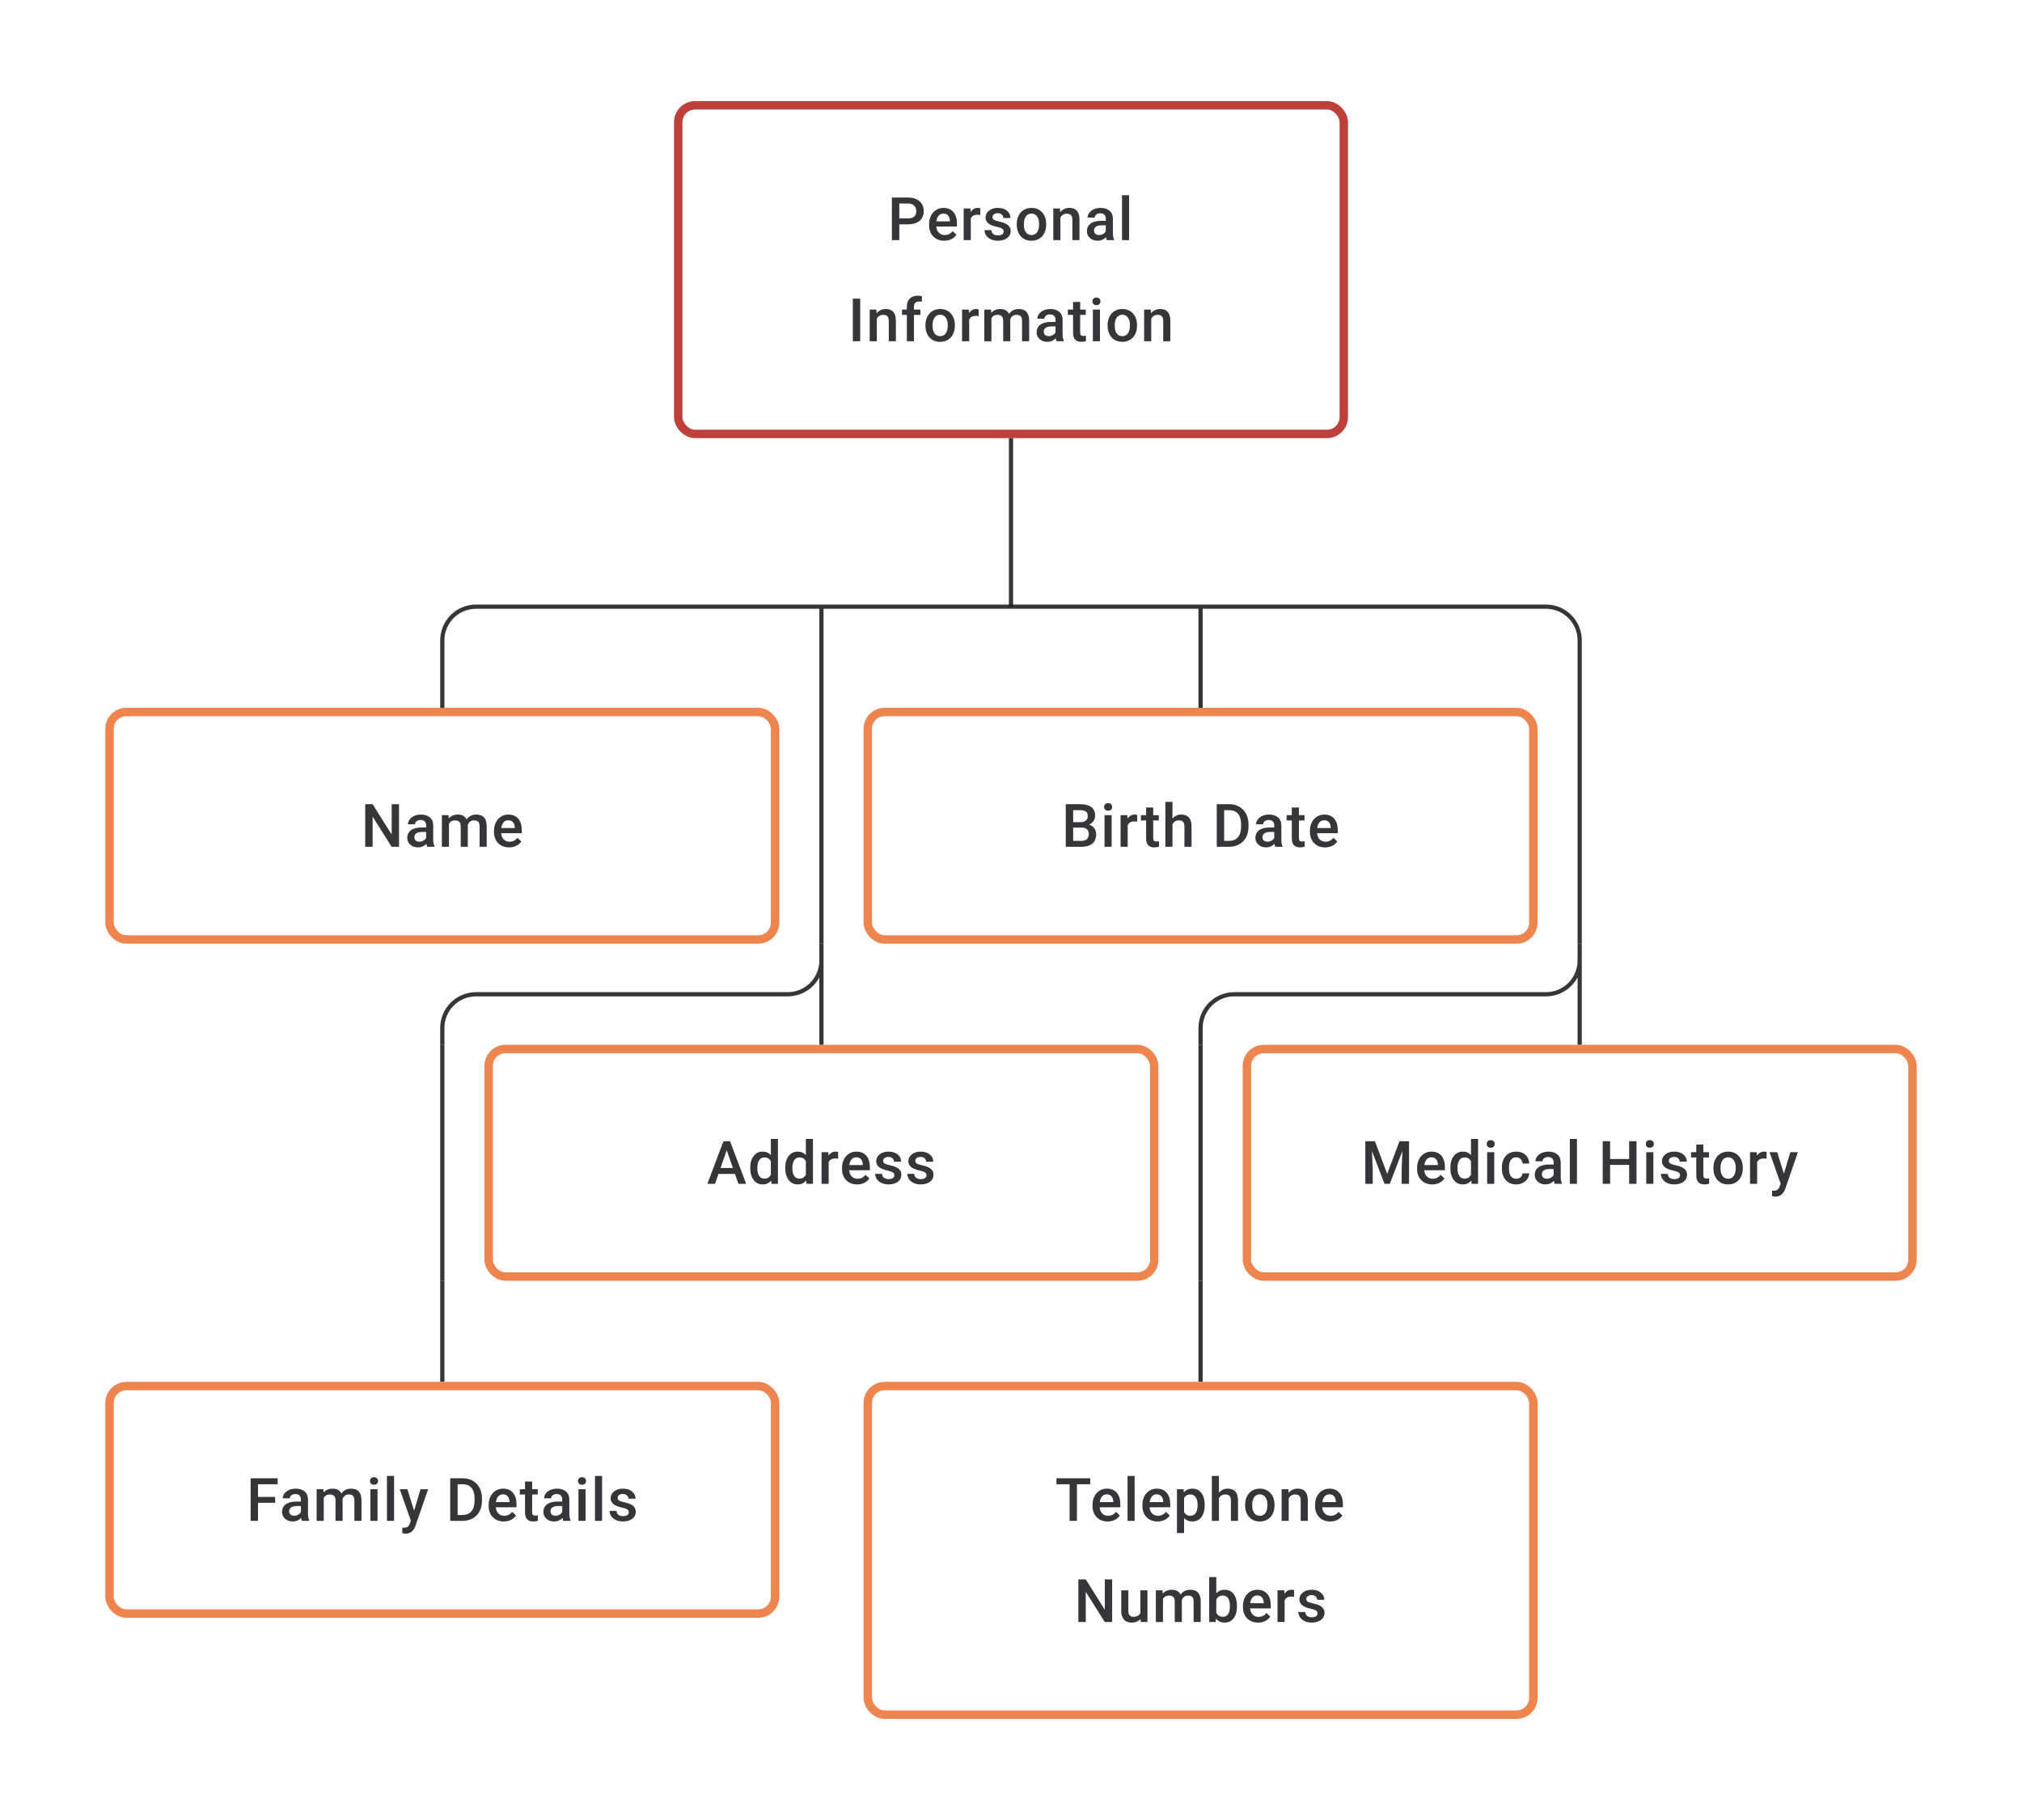 <svg width="480" height="432" viewBox="0 0 480 432" fill="none" xmlns="http://www.w3.org/2000/svg">
<path d="M213.484 53.244V57H211.728V46.891H215.595C216.725 46.891 217.62 47.184 218.282 47.772C218.949 48.36 219.282 49.138 219.282 50.105C219.282 51.096 218.956 51.867 218.303 52.417C217.655 52.968 216.745 53.244 215.574 53.244H213.484ZM213.484 51.834H215.595C216.22 51.834 216.697 51.688 217.026 51.397C217.354 51.1 217.519 50.675 217.519 50.119C217.519 49.573 217.352 49.138 217.019 48.814C216.685 48.485 216.227 48.316 215.644 48.307H213.484V51.834ZM224.156 57.139C223.087 57.139 222.219 56.803 221.552 56.132C220.89 55.456 220.559 54.558 220.559 53.438V53.23C220.559 52.48 220.703 51.811 220.99 51.223C221.282 50.631 221.689 50.17 222.212 49.841C222.735 49.513 223.318 49.348 223.962 49.348C224.985 49.348 225.774 49.675 226.329 50.327C226.889 50.98 227.17 51.904 227.17 53.098V53.778H222.261C222.311 54.399 222.517 54.889 222.879 55.25C223.244 55.611 223.702 55.792 224.253 55.792C225.026 55.792 225.656 55.479 226.142 54.855L227.051 55.722C226.751 56.171 226.348 56.521 225.843 56.771C225.343 57.016 224.781 57.139 224.156 57.139ZM223.955 50.702C223.492 50.702 223.117 50.864 222.83 51.188C222.548 51.512 222.367 51.964 222.288 52.542H225.503V52.417C225.466 51.853 225.316 51.427 225.052 51.14C224.788 50.848 224.422 50.702 223.955 50.702ZM232.703 51.029C232.481 50.992 232.252 50.973 232.016 50.973C231.243 50.973 230.722 51.269 230.453 51.862V57H228.766V49.487H230.377L230.419 50.327C230.826 49.675 231.391 49.348 232.113 49.348C232.354 49.348 232.553 49.381 232.71 49.446L232.703 51.029ZM238.264 54.959C238.264 54.658 238.139 54.429 237.889 54.271C237.644 54.114 237.235 53.975 236.661 53.855C236.087 53.734 235.607 53.582 235.223 53.396C234.381 52.989 233.96 52.399 233.96 51.626C233.96 50.978 234.233 50.436 234.779 50.001C235.325 49.566 236.019 49.348 236.862 49.348C237.76 49.348 238.484 49.571 239.035 50.015C239.591 50.459 239.868 51.036 239.868 51.744H238.181C238.181 51.42 238.061 51.151 237.82 50.938C237.579 50.721 237.26 50.612 236.862 50.612C236.492 50.612 236.188 50.698 235.952 50.869C235.721 51.04 235.605 51.269 235.605 51.556C235.605 51.816 235.714 52.017 235.931 52.16C236.149 52.304 236.589 52.45 237.251 52.598C237.913 52.741 238.431 52.915 238.806 53.119C239.186 53.318 239.466 53.558 239.646 53.841C239.831 54.123 239.924 54.466 239.924 54.868C239.924 55.544 239.644 56.093 239.084 56.514C238.524 56.931 237.79 57.139 236.883 57.139C236.267 57.139 235.719 57.028 235.237 56.806C234.756 56.583 234.381 56.278 234.112 55.889C233.844 55.5 233.71 55.081 233.71 54.632H235.348C235.371 55.03 235.522 55.338 235.8 55.556C236.077 55.769 236.445 55.875 236.904 55.875C237.348 55.875 237.686 55.792 237.917 55.625C238.149 55.454 238.264 55.232 238.264 54.959ZM241.368 53.174C241.368 52.438 241.514 51.776 241.805 51.188C242.097 50.596 242.507 50.142 243.034 49.828C243.562 49.508 244.168 49.348 244.853 49.348C245.867 49.348 246.689 49.675 247.318 50.327C247.952 50.98 248.295 51.846 248.346 52.924L248.353 53.32C248.353 54.061 248.209 54.723 247.922 55.306C247.64 55.889 247.233 56.34 246.7 56.66C246.173 56.979 245.562 57.139 244.867 57.139C243.807 57.139 242.958 56.787 242.319 56.084C241.685 55.375 241.368 54.433 241.368 53.258V53.174ZM243.055 53.32C243.055 54.093 243.215 54.699 243.534 55.139C243.854 55.574 244.298 55.792 244.867 55.792C245.437 55.792 245.879 55.57 246.193 55.125C246.513 54.681 246.673 54.031 246.673 53.174C246.673 52.415 246.508 51.813 246.18 51.369C245.856 50.925 245.414 50.702 244.853 50.702C244.303 50.702 243.865 50.922 243.541 51.362C243.217 51.797 243.055 52.45 243.055 53.32ZM251.63 49.487L251.678 50.355C252.234 49.684 252.963 49.348 253.866 49.348C255.43 49.348 256.226 50.244 256.254 52.035V57H254.567V52.133C254.567 51.656 254.463 51.304 254.254 51.077C254.051 50.846 253.715 50.73 253.248 50.73C252.567 50.73 252.06 51.038 251.727 51.654V57H250.04V49.487H251.63ZM262.753 57C262.679 56.856 262.614 56.623 262.558 56.299C262.021 56.859 261.364 57.139 260.587 57.139C259.832 57.139 259.216 56.924 258.74 56.493C258.263 56.063 258.024 55.53 258.024 54.896C258.024 54.095 258.321 53.482 258.913 53.056C259.51 52.626 260.362 52.41 261.468 52.41H262.503V51.917C262.503 51.529 262.394 51.218 262.177 50.987C261.959 50.751 261.628 50.633 261.184 50.633C260.799 50.633 260.485 50.73 260.239 50.925C259.994 51.114 259.871 51.357 259.871 51.654H258.184C258.184 51.242 258.321 50.857 258.594 50.501C258.867 50.14 259.237 49.858 259.705 49.654C260.177 49.45 260.702 49.348 261.281 49.348C262.16 49.348 262.862 49.571 263.385 50.015C263.908 50.455 264.176 51.075 264.19 51.876V55.264C264.19 55.94 264.285 56.479 264.475 56.882V57H262.753ZM260.899 55.785C261.232 55.785 261.545 55.704 261.836 55.542C262.133 55.38 262.355 55.162 262.503 54.889V53.473H261.593C260.968 53.473 260.499 53.582 260.184 53.799C259.869 54.017 259.712 54.325 259.712 54.723C259.712 55.047 259.818 55.306 260.031 55.5C260.249 55.69 260.538 55.785 260.899 55.785ZM268.036 57H266.349V46.335H268.036V57ZM204.201 81H202.452V70.891H204.201V81ZM208.048 73.487L208.096 74.355C208.652 73.684 209.381 73.348 210.284 73.348C211.848 73.348 212.644 74.244 212.672 76.035V81H210.985V76.133C210.985 75.656 210.881 75.304 210.672 75.077C210.469 74.846 210.133 74.73 209.666 74.73C208.985 74.73 208.478 75.038 208.145 75.654V81H206.458V73.487H208.048ZM215.276 81V74.737H214.13V73.487H215.276V72.8C215.276 71.967 215.507 71.323 215.97 70.87C216.433 70.416 217.081 70.189 217.914 70.189C218.21 70.189 218.525 70.231 218.858 70.314L218.817 71.633C218.631 71.596 218.416 71.578 218.171 71.578C217.365 71.578 216.963 71.992 216.963 72.821V73.487H218.49V74.737H216.963V81H215.276ZM219.691 77.174C219.691 76.438 219.837 75.776 220.129 75.188C220.42 74.596 220.83 74.142 221.358 73.828C221.885 73.508 222.492 73.348 223.177 73.348C224.191 73.348 225.012 73.675 225.642 74.327C226.276 74.98 226.618 75.846 226.669 76.924L226.676 77.32C226.676 78.061 226.533 78.723 226.246 79.306C225.963 79.889 225.556 80.34 225.024 80.66C224.496 80.979 223.885 81.139 223.191 81.139C222.131 81.139 221.281 80.787 220.642 80.084C220.008 79.375 219.691 78.433 219.691 77.257V77.174ZM221.378 77.32C221.378 78.093 221.538 78.699 221.858 79.139C222.177 79.574 222.621 79.792 223.191 79.792C223.76 79.792 224.202 79.57 224.517 79.125C224.836 78.681 224.996 78.031 224.996 77.174C224.996 76.415 224.832 75.813 224.503 75.369C224.179 74.925 223.737 74.702 223.177 74.702C222.626 74.702 222.189 74.922 221.864 75.362C221.54 75.797 221.378 76.45 221.378 77.32ZM232.321 75.029C232.099 74.992 231.87 74.973 231.634 74.973C230.86 74.973 230.34 75.269 230.071 75.862V81H228.384V73.487H229.995L230.037 74.327C230.444 73.675 231.009 73.348 231.731 73.348C231.971 73.348 232.17 73.381 232.328 73.446L232.321 75.029ZM235.258 73.487L235.306 74.272C235.834 73.656 236.556 73.348 237.473 73.348C238.477 73.348 239.164 73.733 239.535 74.501C240.081 73.733 240.849 73.348 241.84 73.348C242.669 73.348 243.284 73.578 243.687 74.036C244.094 74.494 244.303 75.17 244.312 76.063V81H242.625V76.112C242.625 75.635 242.52 75.286 242.312 75.063C242.104 74.841 241.759 74.73 241.278 74.73C240.893 74.73 240.579 74.834 240.333 75.043C240.093 75.246 239.924 75.515 239.826 75.848L239.833 81H238.146V76.056C238.123 75.172 237.672 74.73 236.792 74.73C236.116 74.73 235.637 75.006 235.355 75.556V81H233.668V73.487H235.258ZM250.817 81C250.743 80.856 250.679 80.623 250.623 80.299C250.086 80.859 249.429 81.139 248.651 81.139C247.897 81.139 247.281 80.924 246.804 80.493C246.327 80.063 246.089 79.53 246.089 78.896C246.089 78.095 246.385 77.482 246.978 77.056C247.575 76.626 248.427 76.41 249.533 76.41H250.568V75.918C250.568 75.529 250.459 75.219 250.241 74.987C250.024 74.751 249.693 74.633 249.248 74.633C248.864 74.633 248.549 74.73 248.304 74.925C248.059 75.114 247.936 75.357 247.936 75.654H246.249C246.249 75.242 246.385 74.857 246.658 74.501C246.932 74.14 247.302 73.858 247.769 73.654C248.241 73.45 248.767 73.348 249.345 73.348C250.225 73.348 250.926 73.571 251.449 74.015C251.972 74.455 252.241 75.075 252.255 75.876V79.264C252.255 79.94 252.35 80.479 252.539 80.882V81H250.817ZM248.964 79.785C249.297 79.785 249.609 79.704 249.901 79.542C250.197 79.38 250.419 79.162 250.568 78.889V77.473H249.658C249.033 77.473 248.563 77.582 248.248 77.799C247.934 78.017 247.776 78.325 247.776 78.723C247.776 79.047 247.883 79.306 248.096 79.5C248.313 79.69 248.603 79.785 248.964 79.785ZM256.42 71.661V73.487H257.747V74.737H256.42V78.931C256.42 79.218 256.476 79.426 256.587 79.556C256.703 79.681 256.907 79.743 257.198 79.743C257.393 79.743 257.589 79.72 257.788 79.674V80.979C257.404 81.086 257.034 81.139 256.677 81.139C255.381 81.139 254.733 80.424 254.733 78.993V74.737H253.497V73.487H254.733V71.661H256.42ZM261.121 81H259.434V73.487H261.121V81ZM259.329 71.536C259.329 71.277 259.41 71.062 259.573 70.891C259.739 70.719 259.975 70.634 260.281 70.634C260.586 70.634 260.822 70.719 260.989 70.891C261.156 71.062 261.239 71.277 261.239 71.536C261.239 71.791 261.156 72.004 260.989 72.175C260.822 72.342 260.586 72.425 260.281 72.425C259.975 72.425 259.739 72.342 259.573 72.175C259.41 72.004 259.329 71.791 259.329 71.536ZM262.933 77.174C262.933 76.438 263.079 75.776 263.37 75.188C263.662 74.596 264.072 74.142 264.599 73.828C265.127 73.508 265.733 73.348 266.418 73.348C267.432 73.348 268.254 73.675 268.883 74.327C269.517 74.98 269.86 75.846 269.911 76.924L269.918 77.32C269.918 78.061 269.774 78.723 269.487 79.306C269.205 79.889 268.798 80.34 268.265 80.66C267.738 80.979 267.127 81.139 266.432 81.139C265.372 81.139 264.523 80.787 263.884 80.084C263.25 79.375 262.933 78.433 262.933 77.257V77.174ZM264.62 77.32C264.62 78.093 264.78 78.699 265.099 79.139C265.419 79.574 265.863 79.792 266.432 79.792C267.002 79.792 267.444 79.57 267.758 79.125C268.078 78.681 268.238 78.031 268.238 77.174C268.238 76.415 268.073 75.813 267.745 75.369C267.421 74.925 266.978 74.702 266.418 74.702C265.868 74.702 265.43 74.922 265.106 75.362C264.782 75.797 264.62 76.45 264.62 77.32ZM273.195 73.487L273.243 74.355C273.799 73.684 274.528 73.348 275.431 73.348C276.995 73.348 277.791 74.244 277.819 76.035V81H276.132V76.133C276.132 75.656 276.028 75.304 275.819 75.077C275.616 74.846 275.28 74.73 274.813 74.73C274.132 74.73 273.625 75.038 273.292 75.654V81H271.605V73.487H273.195Z" fill="#1E1E21" fill-opacity="0.89"/>
<rect x="161" y="25" width="158" height="78" rx="4" stroke="#BE403B" stroke-width="2"/>
<path d="M240 104V144" stroke="#1E1E21" stroke-opacity="0.89"/>
<path d="M105 168V152C105 147.582 108.582 144 113 144H195M375 168V152C375 147.582 371.418 144 367 144H285M195 144V168M195 144H285M285 144V168" stroke="#1E1E21" stroke-opacity="0.89"/>
<path d="M94.721 201H92.964L88.458 193.828V201H86.701V190.89H88.458L92.978 198.091V190.89H94.721V201ZM101.407 201C101.333 200.857 101.268 200.623 101.213 200.299C100.676 200.859 100.018 201.139 99.241 201.139C98.486 201.139 97.871 200.924 97.394 200.493C96.917 200.063 96.678 199.53 96.678 198.896C96.678 198.095 96.975 197.482 97.567 197.056C98.164 196.626 99.016 196.41 100.122 196.41H101.157V195.917C101.157 195.529 101.048 195.218 100.831 194.987C100.613 194.751 100.282 194.633 99.838 194.633C99.454 194.633 99.139 194.73 98.894 194.925C98.648 195.114 98.525 195.357 98.525 195.654H96.838C96.838 195.242 96.975 194.857 97.248 194.501C97.521 194.14 97.891 193.858 98.359 193.654C98.831 193.45 99.356 193.348 99.935 193.348C100.814 193.348 101.516 193.571 102.039 194.015C102.562 194.455 102.83 195.075 102.844 195.876V199.264C102.844 199.94 102.939 200.479 103.129 200.882V201H101.407ZM99.553 199.785C99.886 199.785 100.199 199.704 100.49 199.542C100.787 199.38 101.009 199.162 101.157 198.889V197.473H100.247C99.623 197.473 99.153 197.582 98.838 197.799C98.523 198.017 98.366 198.324 98.366 198.723C98.366 199.047 98.472 199.306 98.685 199.5C98.903 199.69 99.192 199.785 99.553 199.785ZM106.482 193.487L106.531 194.272C107.059 193.656 107.781 193.348 108.697 193.348C109.702 193.348 110.389 193.733 110.759 194.501C111.306 193.733 112.074 193.348 113.065 193.348C113.893 193.348 114.509 193.578 114.912 194.036C115.319 194.494 115.527 195.17 115.536 196.063V201H113.849V196.112C113.849 195.635 113.745 195.286 113.537 195.063C113.328 194.841 112.984 194.73 112.502 194.73C112.118 194.73 111.803 194.834 111.558 195.043C111.317 195.246 111.148 195.515 111.051 195.848L111.058 201H109.371V196.056C109.348 195.172 108.896 194.73 108.017 194.73C107.341 194.73 106.862 195.006 106.579 195.556V201H104.892V193.487H106.482ZM120.862 201.139C119.792 201.139 118.924 200.803 118.258 200.132C117.596 199.456 117.265 198.558 117.265 197.438V197.23C117.265 196.48 117.409 195.811 117.696 195.223C117.987 194.631 118.394 194.17 118.918 193.841C119.441 193.513 120.024 193.348 120.667 193.348C121.69 193.348 122.479 193.675 123.035 194.327C123.595 194.98 123.875 195.904 123.875 197.098V197.778H118.966C119.017 198.399 119.223 198.889 119.584 199.25C119.95 199.611 120.408 199.792 120.959 199.792C121.732 199.792 122.361 199.479 122.847 198.855L123.757 199.722C123.456 200.171 123.053 200.521 122.549 200.771C122.049 201.016 121.487 201.139 120.862 201.139ZM120.66 194.702C120.197 194.702 119.822 194.864 119.536 195.188C119.253 195.512 119.073 195.964 118.994 196.542H122.209V196.417C122.172 195.853 122.021 195.427 121.757 195.14C121.494 194.848 121.128 194.702 120.66 194.702Z" fill="#1E1E21" fill-opacity="0.89"/>
<rect x="26" y="169" width="158" height="54" rx="4" stroke="#EE844E" stroke-width="2"/>
<path d="M195 168V224" stroke="#1E1E21" stroke-opacity="0.89"/>
<path d="M253.003 201V190.89H256.468C257.611 190.89 258.481 191.12 259.078 191.578C259.675 192.036 259.974 192.719 259.974 193.626C259.974 194.089 259.849 194.506 259.599 194.876C259.349 195.246 258.983 195.533 258.502 195.737C259.048 195.885 259.469 196.165 259.766 196.577C260.066 196.984 260.217 197.475 260.217 198.049C260.217 198.998 259.911 199.727 259.3 200.236C258.694 200.745 257.824 201 256.69 201H253.003ZM254.759 196.438V199.597H256.711C257.261 199.597 257.692 199.461 258.002 199.188C258.312 198.915 258.467 198.535 258.467 198.049C258.467 196.998 257.93 196.461 256.856 196.438H254.759ZM254.759 195.147H256.481C257.028 195.147 257.453 195.024 257.759 194.779C258.069 194.529 258.224 194.177 258.224 193.723C258.224 193.223 258.081 192.862 257.794 192.64C257.511 192.418 257.069 192.307 256.468 192.307H254.759V195.147ZM263.89 201H262.202V193.487H263.89V201ZM262.098 191.536C262.098 191.277 262.179 191.062 262.341 190.89C262.508 190.719 262.744 190.634 263.05 190.634C263.355 190.634 263.591 190.719 263.758 190.89C263.924 191.062 264.008 191.277 264.008 191.536C264.008 191.791 263.924 192.004 263.758 192.175C263.591 192.342 263.355 192.425 263.05 192.425C262.744 192.425 262.508 192.342 262.341 192.175C262.179 192.004 262.098 191.791 262.098 191.536ZM269.951 195.029C269.729 194.992 269.5 194.973 269.264 194.973C268.491 194.973 267.97 195.269 267.701 195.862V201H266.014V193.487H267.625L267.667 194.327C268.074 193.675 268.639 193.348 269.361 193.348C269.601 193.348 269.801 193.381 269.958 193.446L269.951 195.029ZM273.763 191.661V193.487H275.089V194.737H273.763V198.931C273.763 199.218 273.818 199.426 273.929 199.556C274.045 199.681 274.249 199.743 274.54 199.743C274.735 199.743 274.931 199.72 275.13 199.674V200.979C274.746 201.086 274.376 201.139 274.019 201.139C272.723 201.139 272.075 200.424 272.075 198.993V194.737H270.839V193.487H272.075V191.661H273.763ZM278.331 194.307C278.882 193.668 279.579 193.348 280.421 193.348C282.023 193.348 282.835 194.263 282.858 196.091V201H281.171V196.154C281.171 195.635 281.057 195.269 280.831 195.056C280.608 194.839 280.28 194.73 279.845 194.73C279.169 194.73 278.664 195.031 278.331 195.633V201H276.644V190.335H278.331V194.307ZM288.843 201V190.89H291.828C292.722 190.89 293.513 191.09 294.203 191.488C294.897 191.886 295.434 192.45 295.814 193.182C296.193 193.913 296.383 194.751 296.383 195.695V196.202C296.383 197.16 296.191 198.003 295.807 198.73C295.427 199.456 294.883 200.016 294.175 200.41C293.472 200.803 292.664 201 291.752 201H288.843ZM290.599 192.307V199.597H291.745C292.666 199.597 293.372 199.31 293.863 198.736C294.358 198.158 294.61 197.329 294.62 196.251V195.688C294.62 194.591 294.381 193.753 293.904 193.175C293.428 192.596 292.736 192.307 291.828 192.307H290.599ZM302.743 201C302.669 200.857 302.604 200.623 302.549 200.299C302.012 200.859 301.354 201.139 300.577 201.139C299.822 201.139 299.207 200.924 298.73 200.493C298.253 200.063 298.015 199.53 298.015 198.896C298.015 198.095 298.311 197.482 298.903 197.056C299.501 196.626 300.352 196.41 301.459 196.41H302.493V195.917C302.493 195.529 302.384 195.218 302.167 194.987C301.949 194.751 301.618 194.633 301.174 194.633C300.79 194.633 300.475 194.73 300.23 194.925C299.984 195.114 299.862 195.357 299.862 195.654H298.174C298.174 195.242 298.311 194.857 298.584 194.501C298.857 194.14 299.227 193.858 299.695 193.654C300.167 193.45 300.692 193.348 301.271 193.348C302.151 193.348 302.852 193.571 303.375 194.015C303.898 194.455 304.166 195.075 304.18 195.876V199.264C304.18 199.94 304.275 200.479 304.465 200.882V201H302.743ZM300.889 199.785C301.222 199.785 301.535 199.704 301.827 199.542C302.123 199.38 302.345 199.162 302.493 198.889V197.473H301.584C300.959 197.473 300.489 197.582 300.174 197.799C299.859 198.017 299.702 198.324 299.702 198.723C299.702 199.047 299.808 199.306 300.021 199.5C300.239 199.69 300.528 199.785 300.889 199.785ZM308.346 191.661V193.487H309.672V194.737H308.346V198.931C308.346 199.218 308.402 199.426 308.513 199.556C308.628 199.681 308.832 199.743 309.124 199.743C309.318 199.743 309.515 199.72 309.714 199.674V200.979C309.33 201.086 308.959 201.139 308.603 201.139C307.307 201.139 306.659 200.424 306.659 198.993V194.737H305.423V193.487H306.659V191.661H308.346ZM314.56 201.139C313.491 201.139 312.623 200.803 311.956 200.132C311.294 199.456 310.963 198.558 310.963 197.438V197.23C310.963 196.48 311.107 195.811 311.394 195.223C311.686 194.631 312.093 194.17 312.616 193.841C313.139 193.513 313.722 193.348 314.366 193.348C315.389 193.348 316.178 193.675 316.733 194.327C317.293 194.98 317.574 195.904 317.574 197.098V197.778H312.665C312.715 198.399 312.921 198.889 313.283 199.25C313.648 199.611 314.106 199.792 314.657 199.792C315.43 199.792 316.06 199.479 316.546 198.855L317.455 199.722C317.155 200.171 316.752 200.521 316.247 200.771C315.747 201.016 315.185 201.139 314.56 201.139ZM314.359 194.702C313.896 194.702 313.521 194.864 313.234 195.188C312.952 195.512 312.771 195.964 312.692 196.542H315.907V196.417C315.87 195.853 315.72 195.427 315.456 195.14C315.192 194.848 314.826 194.702 314.359 194.702Z" fill="#1E1E21" fill-opacity="0.89"/>
<rect x="206" y="169" width="158" height="54" rx="4" stroke="#EE844E" stroke-width="2"/>
<path d="M375 168V224" stroke="#1E1E21" stroke-opacity="0.89"/>
<path d="M195 248V224V228C195 232.418 191.418 236 187 236H113C108.582 236 105 239.582 105 244V248" stroke="#1E1E21" stroke-opacity="0.89"/>
<path d="M375 248V224V228C375 232.418 371.418 236 367 236H293C288.582 236 285 239.582 285 244V248" stroke="#1E1E21" stroke-opacity="0.89"/>
<path d="M105 248V304" stroke="#1E1E21" stroke-opacity="0.89"/>
<path d="M174.476 278.646H170.56L169.741 281H167.915L171.734 270.89H173.31L177.136 281H175.303L174.476 278.646ZM171.053 277.23H173.983L172.518 273.036L171.053 277.23ZM178.093 277.188C178.093 276.031 178.362 275.103 178.899 274.404C179.436 273.7 180.156 273.348 181.058 273.348C181.854 273.348 182.498 273.626 182.989 274.182V270.335H184.676V281H183.148L183.065 280.222C182.56 280.833 181.887 281.139 181.044 281.139C180.165 281.139 179.452 280.785 178.906 280.077C178.364 279.368 178.093 278.405 178.093 277.188ZM179.781 277.334C179.781 278.098 179.927 278.695 180.218 279.125C180.514 279.551 180.933 279.764 181.475 279.764C182.165 279.764 182.669 279.456 182.989 278.841V275.633C182.678 275.031 182.178 274.73 181.489 274.73C180.943 274.73 180.521 274.948 180.225 275.383C179.929 275.813 179.781 276.464 179.781 277.334ZM186.404 277.188C186.404 276.031 186.673 275.103 187.21 274.404C187.747 273.7 188.467 273.348 189.369 273.348C190.165 273.348 190.809 273.626 191.299 274.182V270.335H192.987V281H191.459L191.376 280.222C190.871 280.833 190.198 281.139 189.355 281.139C188.476 281.139 187.763 280.785 187.217 280.077C186.675 279.368 186.404 278.405 186.404 277.188ZM188.092 277.334C188.092 278.098 188.237 278.695 188.529 279.125C188.825 279.551 189.244 279.764 189.786 279.764C190.476 279.764 190.98 279.456 191.299 278.841V275.633C190.989 275.031 190.489 274.73 189.8 274.73C189.253 274.73 188.832 274.948 188.536 275.383C188.24 275.813 188.092 276.464 188.092 277.334ZM198.965 275.029C198.742 274.992 198.513 274.973 198.277 274.973C197.504 274.973 196.983 275.269 196.715 275.862V281H195.028V273.487H196.639L196.68 274.327C197.088 273.675 197.652 273.348 198.374 273.348C198.615 273.348 198.814 273.381 198.972 273.446L198.965 275.029ZM203.485 281.139C202.415 281.139 201.547 280.803 200.881 280.132C200.219 279.456 199.888 278.558 199.888 277.438V277.23C199.888 276.48 200.031 275.811 200.318 275.223C200.61 274.631 201.017 274.17 201.54 273.841C202.063 273.513 202.647 273.348 203.29 273.348C204.313 273.348 205.102 273.675 205.658 274.327C206.218 274.98 206.498 275.904 206.498 277.098V277.778H201.589C201.64 278.399 201.846 278.889 202.207 279.25C202.573 279.611 203.031 279.792 203.582 279.792C204.355 279.792 204.984 279.479 205.47 278.855L206.38 279.722C206.079 280.171 205.676 280.521 205.172 280.771C204.672 281.016 204.109 281.139 203.485 281.139ZM203.283 274.702C202.82 274.702 202.445 274.864 202.158 275.188C201.876 275.512 201.695 275.964 201.617 276.542H204.832V276.417C204.794 275.853 204.644 275.427 204.38 275.14C204.116 274.848 203.751 274.702 203.283 274.702ZM212.309 278.959C212.309 278.658 212.184 278.429 211.934 278.271C211.689 278.114 211.279 277.975 210.705 277.855C210.131 277.734 209.652 277.582 209.268 277.396C208.426 276.989 208.004 276.399 208.004 275.626C208.004 274.978 208.277 274.436 208.824 274.001C209.37 273.566 210.064 273.348 210.907 273.348C211.805 273.348 212.529 273.571 213.08 274.015C213.635 274.459 213.913 275.036 213.913 275.744H212.226C212.226 275.42 212.106 275.151 211.865 274.938C211.624 274.721 211.305 274.612 210.907 274.612C210.536 274.612 210.233 274.698 209.997 274.869C209.766 275.04 209.65 275.269 209.65 275.556C209.65 275.816 209.759 276.017 209.976 276.16C210.194 276.304 210.634 276.45 211.296 276.598C211.957 276.741 212.476 276.915 212.851 277.119C213.23 277.318 213.51 277.558 213.691 277.841C213.876 278.123 213.969 278.466 213.969 278.868C213.969 279.544 213.689 280.093 213.129 280.514C212.568 280.931 211.835 281.139 210.928 281.139C210.312 281.139 209.763 281.028 209.282 280.806C208.801 280.583 208.426 280.278 208.157 279.889C207.889 279.5 207.754 279.081 207.754 278.632H209.393C209.416 279.03 209.567 279.338 209.844 279.556C210.122 279.769 210.49 279.875 210.948 279.875C211.393 279.875 211.731 279.792 211.962 279.625C212.194 279.454 212.309 279.232 212.309 278.959ZM219.94 278.959C219.94 278.658 219.815 278.429 219.565 278.271C219.319 278.114 218.91 277.975 218.336 277.855C217.762 277.734 217.283 277.582 216.899 277.396C216.056 276.989 215.635 276.399 215.635 275.626C215.635 274.978 215.908 274.436 216.454 274.001C217 273.566 217.695 273.348 218.537 273.348C219.435 273.348 220.16 273.571 220.71 274.015C221.266 274.459 221.544 275.036 221.544 275.744H219.856C219.856 275.42 219.736 275.151 219.495 274.938C219.255 274.721 218.935 274.612 218.537 274.612C218.167 274.612 217.864 274.698 217.628 274.869C217.396 275.04 217.28 275.269 217.28 275.556C217.28 275.816 217.389 276.017 217.607 276.16C217.824 276.304 218.264 276.45 218.926 276.598C219.588 276.741 220.106 276.915 220.481 277.119C220.861 277.318 221.141 277.558 221.321 277.841C221.507 278.123 221.599 278.466 221.599 278.868C221.599 279.544 221.319 280.093 220.759 280.514C220.199 280.931 219.465 281.139 218.558 281.139C217.942 281.139 217.394 281.028 216.912 280.806C216.431 280.583 216.056 280.278 215.788 279.889C215.519 279.5 215.385 279.081 215.385 278.632H217.024C217.047 279.03 217.197 279.338 217.475 279.556C217.753 279.769 218.121 279.875 218.579 279.875C219.023 279.875 219.361 279.792 219.593 279.625C219.824 279.454 219.94 279.232 219.94 278.959Z" fill="#1E1E21" fill-opacity="0.89"/>
<rect x="116" y="249" width="158" height="54" rx="4" stroke="#EE844E" stroke-width="2"/>
<path d="M285 248V304" stroke="#1E1E21" stroke-opacity="0.89"/>
<path d="M326.391 270.89L329.308 278.639L332.217 270.89H334.487V281H332.738V277.667L332.911 273.21L329.926 281H328.669L325.69 273.216L325.864 277.667V281H324.114V270.89H326.391ZM340 281.139C338.931 281.139 338.063 280.803 337.396 280.132C336.734 279.456 336.404 278.558 336.404 277.438V277.23C336.404 276.48 336.547 275.811 336.834 275.223C337.126 274.631 337.533 274.17 338.056 273.841C338.579 273.513 339.162 273.348 339.806 273.348C340.829 273.348 341.618 273.675 342.173 274.327C342.734 274.98 343.014 275.904 343.014 277.098V277.778H338.105C338.156 278.399 338.362 278.889 338.723 279.25C339.088 279.611 339.547 279.792 340.097 279.792C340.87 279.792 341.5 279.479 341.986 278.855L342.896 279.722C342.595 280.171 342.192 280.521 341.687 280.771C341.188 281.016 340.625 281.139 340 281.139ZM339.799 274.702C339.336 274.702 338.961 274.864 338.674 275.188C338.392 275.512 338.211 275.964 338.132 276.542H341.347V276.417C341.31 275.853 341.16 275.427 340.896 275.14C340.632 274.848 340.266 274.702 339.799 274.702ZM344.298 277.188C344.298 276.031 344.566 275.103 345.103 274.404C345.64 273.7 346.36 273.348 347.263 273.348C348.059 273.348 348.702 273.626 349.193 274.182V270.335H350.88V281H349.353L349.269 280.222C348.765 280.833 348.091 281.139 347.249 281.139C346.369 281.139 345.656 280.785 345.11 280.077C344.569 279.368 344.298 278.405 344.298 277.188ZM345.985 277.334C345.985 278.098 346.131 278.695 346.423 279.125C346.719 279.551 347.138 279.764 347.679 279.764C348.369 279.764 348.874 279.456 349.193 278.841V275.633C348.883 275.031 348.383 274.73 347.693 274.73C347.147 274.73 346.726 274.948 346.429 275.383C346.133 275.813 345.985 276.464 345.985 277.334ZM354.72 281H353.032V273.487H354.72V281ZM352.928 271.536C352.928 271.277 353.009 271.062 353.171 270.89C353.338 270.719 353.574 270.634 353.879 270.634C354.185 270.634 354.421 270.719 354.588 270.89C354.754 271.062 354.838 271.277 354.838 271.536C354.838 271.791 354.754 272.004 354.588 272.175C354.421 272.342 354.185 272.425 353.879 272.425C353.574 272.425 353.338 272.342 353.171 272.175C353.009 272.004 352.928 271.791 352.928 271.536ZM359.934 279.792C360.355 279.792 360.704 279.669 360.982 279.424C361.26 279.179 361.408 278.875 361.427 278.514H363.017C362.998 278.982 362.852 279.419 362.579 279.827C362.306 280.229 361.936 280.549 361.468 280.785C361.001 281.021 360.496 281.139 359.955 281.139C358.904 281.139 358.071 280.799 357.455 280.118C356.839 279.438 356.531 278.498 356.531 277.299V277.126C356.531 275.982 356.837 275.068 357.448 274.383C358.059 273.693 358.892 273.348 359.948 273.348C360.841 273.348 361.568 273.61 362.128 274.133C362.693 274.651 362.989 275.334 363.017 276.181H361.427C361.408 275.751 361.26 275.397 360.982 275.119C360.709 274.841 360.36 274.702 359.934 274.702C359.388 274.702 358.966 274.901 358.67 275.3C358.374 275.693 358.223 276.292 358.219 277.098V277.369C358.219 278.183 358.365 278.792 358.656 279.195C358.952 279.593 359.378 279.792 359.934 279.792ZM369.064 281C368.99 280.857 368.925 280.623 368.87 280.299C368.333 280.859 367.675 281.139 366.898 281.139C366.143 281.139 365.527 280.924 365.051 280.493C364.574 280.063 364.336 279.53 364.336 278.896C364.336 278.095 364.632 277.482 365.224 277.056C365.821 276.626 366.673 276.41 367.779 276.41H368.814V275.917C368.814 275.529 368.705 275.218 368.488 274.987C368.27 274.751 367.939 274.633 367.495 274.633C367.111 274.633 366.796 274.73 366.55 274.925C366.305 275.114 366.182 275.357 366.182 275.654H364.495C364.495 275.242 364.632 274.857 364.905 274.501C365.178 274.14 365.548 273.858 366.016 273.654C366.488 273.45 367.013 273.348 367.592 273.348C368.471 273.348 369.173 273.571 369.696 274.015C370.219 274.455 370.487 275.075 370.501 275.876V279.264C370.501 279.94 370.596 280.479 370.786 280.882V281H369.064ZM367.21 279.785C367.543 279.785 367.856 279.704 368.147 279.542C368.444 279.38 368.666 279.162 368.814 278.889V277.473H367.904C367.28 277.473 366.81 277.582 366.495 277.799C366.18 278.017 366.023 278.324 366.023 278.723C366.023 279.047 366.129 279.306 366.342 279.5C366.56 279.69 366.849 279.785 367.21 279.785ZM374.348 281H372.66V270.335H374.348V281ZM388.491 281H386.741V276.508H382.221V281H380.464V270.89H382.221V275.098H386.741V270.89H388.491V281ZM392.49 281H390.803V273.487H392.49V281ZM390.698 271.536C390.698 271.277 390.779 271.062 390.941 270.89C391.108 270.719 391.344 270.634 391.65 270.634C391.955 270.634 392.191 270.719 392.358 270.89C392.524 271.062 392.608 271.277 392.608 271.536C392.608 271.791 392.524 272.004 392.358 272.175C392.191 272.342 391.955 272.425 391.65 272.425C391.344 272.425 391.108 272.342 390.941 272.175C390.779 272.004 390.698 271.791 390.698 271.536ZM398.829 278.959C398.829 278.658 398.704 278.429 398.454 278.271C398.208 278.114 397.799 277.975 397.225 277.855C396.651 277.734 396.172 277.582 395.788 277.396C394.945 276.989 394.524 276.399 394.524 275.626C394.524 274.978 394.797 274.436 395.343 274.001C395.889 273.566 396.584 273.348 397.426 273.348C398.324 273.348 399.049 273.571 399.599 274.015C400.155 274.459 400.433 275.036 400.433 275.744H398.745C398.745 275.42 398.625 275.151 398.384 274.938C398.144 274.721 397.824 274.612 397.426 274.612C397.056 274.612 396.753 274.698 396.517 274.869C396.285 275.04 396.169 275.269 396.169 275.556C396.169 275.816 396.278 276.017 396.496 276.16C396.713 276.304 397.153 276.45 397.815 276.598C398.477 276.741 398.995 276.915 399.37 277.119C399.75 277.318 400.03 277.558 400.21 277.841C400.396 278.123 400.488 278.466 400.488 278.868C400.488 279.544 400.208 280.093 399.648 280.514C399.088 280.931 398.354 281.139 397.447 281.139C396.831 281.139 396.283 281.028 395.801 280.806C395.32 280.583 394.945 280.278 394.677 279.889C394.408 279.5 394.274 279.081 394.274 278.632H395.913C395.936 279.03 396.086 279.338 396.364 279.556C396.642 279.769 397.01 279.875 397.468 279.875C397.912 279.875 398.25 279.792 398.482 279.625C398.713 279.454 398.829 279.232 398.829 278.959ZM404.362 271.661V273.487H405.689V274.737H404.362V278.931C404.362 279.218 404.418 279.426 404.529 279.556C404.645 279.681 404.848 279.743 405.14 279.743C405.334 279.743 405.531 279.72 405.73 279.674V280.979C405.346 281.086 404.976 281.139 404.619 281.139C403.323 281.139 402.675 280.424 402.675 278.993V274.737H401.439V273.487H402.675V271.661H404.362ZM406.744 277.174C406.744 276.438 406.889 275.776 407.181 275.188C407.473 274.596 407.882 274.142 408.41 273.828C408.938 273.508 409.544 273.348 410.229 273.348C411.243 273.348 412.065 273.675 412.694 274.327C413.328 274.98 413.671 275.846 413.722 276.924L413.729 277.32C413.729 278.061 413.585 278.723 413.298 279.306C413.016 279.889 412.608 280.34 412.076 280.66C411.548 280.979 410.937 281.139 410.243 281.139C409.183 281.139 408.334 280.787 407.695 280.083C407.061 279.375 406.744 278.433 406.744 277.258V277.174ZM408.431 277.32C408.431 278.093 408.591 278.699 408.91 279.139C409.229 279.574 409.674 279.792 410.243 279.792C410.812 279.792 411.255 279.57 411.569 279.125C411.889 278.681 412.048 278.031 412.048 277.174C412.048 276.415 411.884 275.813 411.555 275.369C411.231 274.925 410.789 274.702 410.229 274.702C409.678 274.702 409.241 274.922 408.917 275.362C408.593 275.797 408.431 276.45 408.431 277.32ZM419.373 275.029C419.151 274.992 418.922 274.973 418.686 274.973C417.913 274.973 417.392 275.269 417.124 275.862V281H415.436V273.487H417.047L417.089 274.327C417.496 273.675 418.061 273.348 418.783 273.348C419.024 273.348 419.223 273.381 419.38 273.446L419.373 275.029ZM423.477 278.584L425.004 273.487H426.802L423.817 282.139C423.359 283.402 422.581 284.034 421.484 284.034C421.239 284.034 420.968 283.993 420.671 283.909V282.604L420.991 282.625C421.417 282.625 421.736 282.546 421.949 282.389C422.167 282.236 422.338 281.977 422.463 281.611L422.706 280.965L420.067 273.487H421.887L423.477 278.584Z" fill="#1E1E21" fill-opacity="0.89"/>
<rect x="296" y="249" width="158" height="54" rx="4" stroke="#EE844E" stroke-width="2"/>
<path d="M105 304V328" stroke="#1E1E21" stroke-opacity="0.89"/>
<path d="M285 304V328" stroke="#1E1E21" stroke-opacity="0.89"/>
<path d="M65.317 356.716H61.248V361H59.492V350.89H65.914V352.307H61.248V355.313H65.317V356.716ZM71.684 361C71.61 360.857 71.545 360.623 71.489 360.299C70.952 360.859 70.295 361.139 69.517 361.139C68.763 361.139 68.147 360.924 67.671 360.493C67.194 360.063 66.955 359.53 66.955 358.896C66.955 358.095 67.252 357.482 67.844 357.056C68.441 356.626 69.293 356.41 70.399 356.41H71.434V355.917C71.434 355.529 71.325 355.218 71.108 354.987C70.89 354.751 70.559 354.633 70.115 354.633C69.73 354.633 69.416 354.73 69.17 354.925C68.925 355.114 68.802 355.357 68.802 355.654H67.115C67.115 355.242 67.252 354.857 67.525 354.501C67.798 354.14 68.168 353.858 68.636 353.654C69.108 353.45 69.633 353.348 70.212 353.348C71.091 353.348 71.793 353.571 72.316 354.015C72.839 354.455 73.107 355.075 73.121 355.876V359.264C73.121 359.94 73.216 360.479 73.406 360.882V361H71.684ZM69.83 359.785C70.163 359.785 70.476 359.704 70.767 359.542C71.064 359.38 71.286 359.162 71.434 358.889V357.473H70.524C69.899 357.473 69.43 357.582 69.115 357.799C68.8 358.017 68.643 358.324 68.643 358.723C68.643 359.047 68.749 359.306 68.962 359.5C69.18 359.69 69.469 359.785 69.83 359.785ZM76.759 353.487L76.808 354.272C77.335 353.656 78.058 353.348 78.974 353.348C79.978 353.348 80.666 353.733 81.036 354.501C81.582 353.733 82.351 353.348 83.341 353.348C84.17 353.348 84.786 353.578 85.188 354.036C85.596 354.494 85.804 355.17 85.813 356.063V361H84.126V356.112C84.126 355.635 84.022 355.286 83.814 355.063C83.605 354.841 83.26 354.73 82.779 354.73C82.395 354.73 82.08 354.834 81.835 355.043C81.594 355.246 81.425 355.515 81.328 355.848L81.335 361H79.648V356.056C79.624 355.172 79.173 354.73 78.294 354.73C77.618 354.73 77.139 355.006 76.856 355.556V361H75.169V353.487H76.759ZM89.625 361H87.938V353.487H89.625V361ZM87.834 351.536C87.834 351.277 87.915 351.062 88.076 350.89C88.243 350.719 88.479 350.634 88.785 350.634C89.09 350.634 89.326 350.719 89.493 350.89C89.66 351.062 89.743 351.277 89.743 351.536C89.743 351.791 89.66 352.004 89.493 352.175C89.326 352.342 89.09 352.425 88.785 352.425C88.479 352.425 88.243 352.342 88.076 352.175C87.915 352.004 87.834 351.791 87.834 351.536ZM93.548 361H91.86V350.335H93.548V361ZM98.303 358.584L99.831 353.487H101.629L98.644 362.139C98.186 363.402 97.408 364.034 96.311 364.034C96.066 364.034 95.795 363.993 95.498 363.909V362.604L95.818 362.625C96.244 362.625 96.563 362.546 96.776 362.389C96.994 362.236 97.165 361.977 97.29 361.611L97.533 360.965L94.894 353.487H96.713L98.303 358.584ZM106.878 361V350.89H109.864C110.757 350.89 111.549 351.09 112.238 351.488C112.933 351.886 113.47 352.45 113.849 353.182C114.229 353.913 114.419 354.751 114.419 355.695V356.202C114.419 357.16 114.226 358.003 113.842 358.73C113.463 359.456 112.919 360.016 112.211 360.41C111.507 360.803 110.699 361 109.787 361H106.878ZM108.635 352.307V359.597H109.78C110.702 359.597 111.407 359.31 111.898 358.736C112.393 358.158 112.646 357.329 112.655 356.251V355.688C112.655 354.591 112.417 353.753 111.94 353.175C111.463 352.596 110.771 352.307 109.864 352.307H108.635ZM119.598 361.139C118.529 361.139 117.661 360.803 116.994 360.132C116.332 359.456 116.001 358.558 116.001 357.438V357.23C116.001 356.48 116.145 355.811 116.432 355.223C116.723 354.631 117.131 354.17 117.654 353.841C118.177 353.513 118.76 353.348 119.404 353.348C120.427 353.348 121.216 353.675 121.771 354.327C122.331 354.98 122.611 355.904 122.611 357.098V357.778H117.702C117.753 358.399 117.959 358.889 118.32 359.25C118.686 359.611 119.144 359.792 119.695 359.792C120.468 359.792 121.098 359.479 121.584 358.855L122.493 359.722C122.192 360.171 121.79 360.521 121.285 360.771C120.785 361.016 120.223 361.139 119.598 361.139ZM119.397 354.702C118.934 354.702 118.559 354.864 118.272 355.188C117.989 355.512 117.809 355.964 117.73 356.542H120.945V356.417C120.908 355.853 120.758 355.427 120.494 355.14C120.23 354.848 119.864 354.702 119.397 354.702ZM126.326 351.661V353.487H127.652V354.737H126.326V358.931C126.326 359.218 126.381 359.426 126.492 359.556C126.608 359.681 126.812 359.743 127.103 359.743C127.298 359.743 127.495 359.72 127.694 359.674V360.979C127.309 361.086 126.939 361.139 126.583 361.139C125.287 361.139 124.639 360.424 124.639 358.993V354.737H123.403V353.487H124.639V351.661H126.326ZM133.72 361C133.646 360.857 133.581 360.623 133.526 360.299C132.989 360.859 132.332 361.139 131.554 361.139C130.799 361.139 130.184 360.924 129.707 360.493C129.23 360.063 128.992 359.53 128.992 358.896C128.992 358.095 129.288 357.482 129.881 357.056C130.478 356.626 131.329 356.41 132.436 356.41H133.47V355.917C133.47 355.529 133.361 355.218 133.144 354.987C132.926 354.751 132.595 354.633 132.151 354.633C131.767 354.633 131.452 354.73 131.207 354.925C130.961 355.114 130.839 355.357 130.839 355.654H129.152C129.152 355.242 129.288 354.857 129.561 354.501C129.834 354.14 130.205 353.858 130.672 353.654C131.144 353.45 131.67 353.348 132.248 353.348C133.128 353.348 133.829 353.571 134.352 354.015C134.875 354.455 135.144 355.075 135.158 355.876V359.264C135.158 359.94 135.252 360.479 135.442 360.882V361H133.72ZM131.866 359.785C132.2 359.785 132.512 359.704 132.804 359.542C133.1 359.38 133.322 359.162 133.47 358.889V357.473H132.561C131.936 357.473 131.466 357.582 131.151 357.799C130.836 358.017 130.679 358.324 130.679 358.723C130.679 359.047 130.786 359.306 130.998 359.5C131.216 359.69 131.505 359.785 131.866 359.785ZM139.004 361H137.317V353.487H139.004V361ZM137.212 351.536C137.212 351.277 137.293 351.062 137.455 350.89C137.622 350.719 137.858 350.634 138.164 350.634C138.469 350.634 138.705 350.719 138.872 350.89C139.039 351.062 139.122 351.277 139.122 351.536C139.122 351.791 139.039 352.004 138.872 352.175C138.705 352.342 138.469 352.425 138.164 352.425C137.858 352.425 137.622 352.342 137.455 352.175C137.293 352.004 137.212 351.791 137.212 351.536ZM142.927 361H141.239V350.335H142.927V361ZM149.266 358.959C149.266 358.658 149.141 358.429 148.891 358.271C148.645 358.114 148.236 357.975 147.662 357.855C147.088 357.734 146.609 357.582 146.224 357.396C145.382 356.989 144.961 356.399 144.961 355.626C144.961 354.978 145.234 354.436 145.78 354.001C146.326 353.566 147.021 353.348 147.863 353.348C148.761 353.348 149.485 353.571 150.036 354.015C150.592 354.459 150.869 355.036 150.869 355.744H149.182C149.182 355.42 149.062 355.151 148.821 354.938C148.581 354.721 148.261 354.612 147.863 354.612C147.493 354.612 147.19 354.698 146.953 354.869C146.722 355.04 146.606 355.269 146.606 355.556C146.606 355.816 146.715 356.017 146.933 356.16C147.15 356.304 147.59 356.45 148.252 356.598C148.914 356.741 149.432 356.915 149.807 357.119C150.187 357.318 150.467 357.558 150.647 357.841C150.832 358.123 150.925 358.466 150.925 358.868C150.925 359.544 150.645 360.093 150.085 360.514C149.525 360.931 148.791 361.139 147.884 361.139C147.268 361.139 146.72 361.028 146.238 360.806C145.757 360.583 145.382 360.278 145.113 359.889C144.845 359.5 144.711 359.081 144.711 358.632H146.349C146.373 359.03 146.523 359.338 146.801 359.556C147.078 359.769 147.446 359.875 147.905 359.875C148.349 359.875 148.687 359.792 148.918 359.625C149.15 359.454 149.266 359.232 149.266 358.959Z" fill="#1E1E21" fill-opacity="0.89"/>
<rect x="26" y="329" width="158" height="54" rx="4" stroke="#EE844E" stroke-width="2"/>
<path d="M258.807 352.307H255.655V361H253.912V352.307H250.788V350.89H258.807V352.307ZM262.945 361.139C261.876 361.139 261.008 360.803 260.342 360.132C259.68 359.456 259.349 358.558 259.349 357.438V357.23C259.349 356.48 259.492 355.811 259.779 355.223C260.071 354.631 260.478 354.17 261.001 353.841C261.524 353.513 262.108 353.348 262.751 353.348C263.774 353.348 264.563 353.675 265.119 354.327C265.679 354.98 265.959 355.904 265.959 357.098V357.778H261.05C261.101 358.399 261.307 358.889 261.668 359.25C262.033 359.611 262.492 359.792 263.043 359.792C263.816 359.792 264.445 359.479 264.931 358.855L265.841 359.722C265.54 360.171 265.137 360.521 264.633 360.771C264.133 361.016 263.57 361.139 262.945 361.139ZM262.744 354.702C262.281 354.702 261.906 354.864 261.619 355.188C261.337 355.512 261.156 355.964 261.078 356.542H264.292V356.417C264.255 355.853 264.105 355.427 263.841 355.14C263.577 354.848 263.212 354.702 262.744 354.702ZM269.354 361H267.667V350.335H269.354V361ZM274.79 361.139C273.721 361.139 272.853 360.803 272.186 360.132C271.525 359.456 271.194 358.558 271.194 357.438V357.23C271.194 356.48 271.337 355.811 271.624 355.223C271.916 354.631 272.323 354.17 272.846 353.841C273.369 353.513 273.952 353.348 274.596 353.348C275.619 353.348 276.408 353.675 276.963 354.327C277.524 354.98 277.804 355.904 277.804 357.098V357.778H272.895C272.946 358.399 273.152 358.889 273.513 359.25C273.878 359.611 274.337 359.792 274.887 359.792C275.66 359.792 276.29 359.479 276.776 358.855L277.686 359.722C277.385 360.171 276.982 360.521 276.477 360.771C275.978 361.016 275.415 361.139 274.79 361.139ZM274.589 354.702C274.126 354.702 273.751 354.864 273.464 355.188C273.182 355.512 273.001 355.964 272.922 356.542H276.137V356.417C276.1 355.853 275.95 355.427 275.686 355.14C275.422 354.848 275.056 354.702 274.589 354.702ZM285.983 357.32C285.983 358.482 285.719 359.41 285.191 360.104C284.663 360.794 283.955 361.139 283.066 361.139C282.242 361.139 281.583 360.868 281.088 360.326V363.888H279.4V353.487H280.956L281.025 354.251C281.52 353.649 282.194 353.348 283.046 353.348C283.962 353.348 284.68 353.691 285.198 354.376C285.721 355.056 285.983 356.003 285.983 357.216V357.32ZM284.302 357.174C284.302 356.424 284.152 355.83 283.851 355.39C283.555 354.95 283.129 354.73 282.573 354.73C281.884 354.73 281.388 355.015 281.088 355.584V358.917C281.393 359.5 281.893 359.792 282.587 359.792C283.124 359.792 283.543 359.577 283.844 359.146C284.15 358.711 284.302 358.054 284.302 357.174ZM289.364 354.307C289.915 353.668 290.611 353.348 291.454 353.348C293.055 353.348 293.868 354.263 293.891 356.091V361H292.204V356.154C292.204 355.635 292.09 355.269 291.863 355.056C291.641 354.839 291.313 354.73 290.877 354.73C290.202 354.73 289.697 355.031 289.364 355.633V361H287.677V350.335H289.364V354.307ZM295.571 357.174C295.571 356.438 295.717 355.776 296.008 355.188C296.3 354.596 296.71 354.142 297.237 353.828C297.765 353.508 298.371 353.348 299.056 353.348C300.07 353.348 300.892 353.675 301.521 354.327C302.155 354.98 302.498 355.846 302.549 356.924L302.556 357.32C302.556 358.061 302.412 358.723 302.125 359.306C301.843 359.889 301.436 360.34 300.903 360.66C300.376 360.979 299.765 361.139 299.07 361.139C298.01 361.139 297.161 360.787 296.522 360.083C295.888 359.375 295.571 358.433 295.571 357.258V357.174ZM297.258 357.32C297.258 358.093 297.418 358.699 297.737 359.139C298.057 359.574 298.501 359.792 299.07 359.792C299.64 359.792 300.082 359.57 300.396 359.125C300.716 358.681 300.876 358.031 300.876 357.174C300.876 356.415 300.711 355.813 300.383 355.369C300.059 354.925 299.617 354.702 299.056 354.702C298.506 354.702 298.068 354.922 297.744 355.362C297.42 355.797 297.258 356.45 297.258 357.32ZM305.833 353.487L305.881 354.355C306.437 353.684 307.166 353.348 308.069 353.348C309.633 353.348 310.429 354.244 310.457 356.035V361H308.77V356.133C308.77 355.656 308.666 355.304 308.457 355.077C308.254 354.846 307.918 354.73 307.451 354.73C306.77 354.73 306.263 355.038 305.93 355.654V361H304.243V353.487H305.833ZM315.775 361.139C314.706 361.139 313.838 360.803 313.172 360.132C312.51 359.456 312.179 358.558 312.179 357.438V357.23C312.179 356.48 312.322 355.811 312.609 355.223C312.901 354.631 313.308 354.17 313.831 353.841C314.354 353.513 314.938 353.348 315.581 353.348C316.604 353.348 317.393 353.675 317.949 354.327C318.509 354.98 318.789 355.904 318.789 357.098V357.778H313.88C313.931 358.399 314.137 358.889 314.498 359.25C314.864 359.611 315.322 359.792 315.873 359.792C316.646 359.792 317.275 359.479 317.761 358.855L318.671 359.722C318.37 360.171 317.967 360.521 317.463 360.771C316.963 361.016 316.4 361.139 315.775 361.139ZM315.574 354.702C315.111 354.702 314.736 354.864 314.449 355.188C314.167 355.512 313.986 355.964 313.908 356.542H317.122V356.417C317.085 355.853 316.935 355.427 316.671 355.14C316.407 354.848 316.042 354.702 315.574 354.702ZM264.011 385H262.254L257.748 377.828V385H255.991V374.89H257.748L262.268 382.091V374.89H264.011V385ZM270.76 384.264C270.264 384.847 269.561 385.139 268.649 385.139C267.834 385.139 267.216 384.9 266.795 384.424C266.378 383.947 266.17 383.257 266.17 382.355V377.487H267.857V382.334C267.857 383.287 268.253 383.764 269.045 383.764C269.864 383.764 270.417 383.47 270.704 382.882V377.487H272.391V385H270.801L270.76 384.264ZM275.981 377.487L276.029 378.272C276.557 377.656 277.279 377.348 278.196 377.348C279.2 377.348 279.888 377.733 280.258 378.501C280.804 377.733 281.573 377.348 282.563 377.348C283.392 377.348 284.007 377.578 284.41 378.036C284.817 378.494 285.026 379.17 285.035 380.063V385H283.348V380.112C283.348 379.635 283.244 379.286 283.035 379.063C282.827 378.841 282.482 378.73 282.001 378.73C281.617 378.73 281.302 378.834 281.056 379.043C280.816 379.246 280.647 379.515 280.55 379.848L280.557 385H278.869V380.056C278.846 379.172 278.395 378.73 277.515 378.73C276.84 378.73 276.36 379.006 276.078 379.556V385H274.391V377.487H275.981ZM293.644 381.32C293.644 382.487 293.383 383.415 292.86 384.104C292.341 384.794 291.626 385.139 290.714 385.139C289.835 385.139 289.15 384.822 288.659 384.188L288.576 385H287.048V374.335H288.736V378.209C289.222 377.635 289.877 377.348 290.701 377.348C291.617 377.348 292.337 377.689 292.86 378.369C293.383 379.05 293.644 380.001 293.644 381.223V381.32ZM291.957 381.174C291.957 380.36 291.814 379.749 291.527 379.341C291.24 378.934 290.823 378.73 290.277 378.73C289.546 378.73 289.032 379.05 288.736 379.688V382.785C289.036 383.438 289.555 383.764 290.291 383.764C290.819 383.764 291.226 383.567 291.513 383.174C291.8 382.78 291.948 382.186 291.957 381.389V381.174ZM298.657 385.139C297.588 385.139 296.72 384.803 296.054 384.132C295.392 383.456 295.061 382.558 295.061 381.438V381.23C295.061 380.48 295.204 379.811 295.491 379.223C295.783 378.631 296.19 378.17 296.713 377.841C297.236 377.513 297.819 377.348 298.463 377.348C299.486 377.348 300.275 377.675 300.831 378.327C301.391 378.98 301.671 379.904 301.671 381.098V381.778H296.762C296.813 382.399 297.019 382.889 297.38 383.25C297.745 383.611 298.204 383.792 298.755 383.792C299.528 383.792 300.157 383.479 300.643 382.855L301.553 383.722C301.252 384.171 300.849 384.521 300.345 384.771C299.845 385.016 299.282 385.139 298.657 385.139ZM298.456 378.702C297.993 378.702 297.618 378.864 297.331 379.188C297.049 379.512 296.868 379.964 296.79 380.542H300.004V380.417C299.967 379.853 299.817 379.427 299.553 379.14C299.289 378.848 298.923 378.702 298.456 378.702ZM307.204 379.029C306.982 378.992 306.753 378.973 306.517 378.973C305.744 378.973 305.223 379.269 304.955 379.862V385H303.267V377.487H304.878L304.92 378.327C305.327 377.675 305.892 377.348 306.614 377.348C306.855 377.348 307.054 377.381 307.211 377.446L307.204 379.029ZM312.766 382.959C312.766 382.658 312.641 382.429 312.391 382.271C312.145 382.114 311.736 381.975 311.162 381.855C310.588 381.734 310.109 381.582 309.724 381.396C308.882 380.989 308.461 380.399 308.461 379.626C308.461 378.978 308.734 378.436 309.28 378.001C309.826 377.566 310.521 377.348 311.363 377.348C312.261 377.348 312.986 377.571 313.536 378.015C314.092 378.459 314.37 379.036 314.37 379.744H312.682C312.682 379.42 312.562 379.151 312.321 378.938C312.081 378.721 311.761 378.612 311.363 378.612C310.993 378.612 310.69 378.698 310.454 378.869C310.222 379.04 310.106 379.269 310.106 379.556C310.106 379.816 310.215 380.017 310.433 380.16C310.65 380.304 311.09 380.45 311.752 380.598C312.414 380.741 312.932 380.915 313.307 381.119C313.687 381.318 313.967 381.558 314.147 381.841C314.333 382.123 314.425 382.466 314.425 382.868C314.425 383.544 314.145 384.093 313.585 384.514C313.025 384.931 312.291 385.139 311.384 385.139C310.768 385.139 310.22 385.028 309.738 384.806C309.257 384.583 308.882 384.278 308.614 383.889C308.345 383.5 308.211 383.081 308.211 382.632H309.849C309.873 383.03 310.023 383.338 310.301 383.556C310.579 383.769 310.946 383.875 311.405 383.875C311.849 383.875 312.187 383.792 312.418 383.625C312.65 383.454 312.766 383.232 312.766 382.959Z" fill="#1E1E21" fill-opacity="0.89"/>
<rect x="206" y="329" width="158" height="78" rx="4" stroke="#EE844E" stroke-width="2"/>
</svg>
